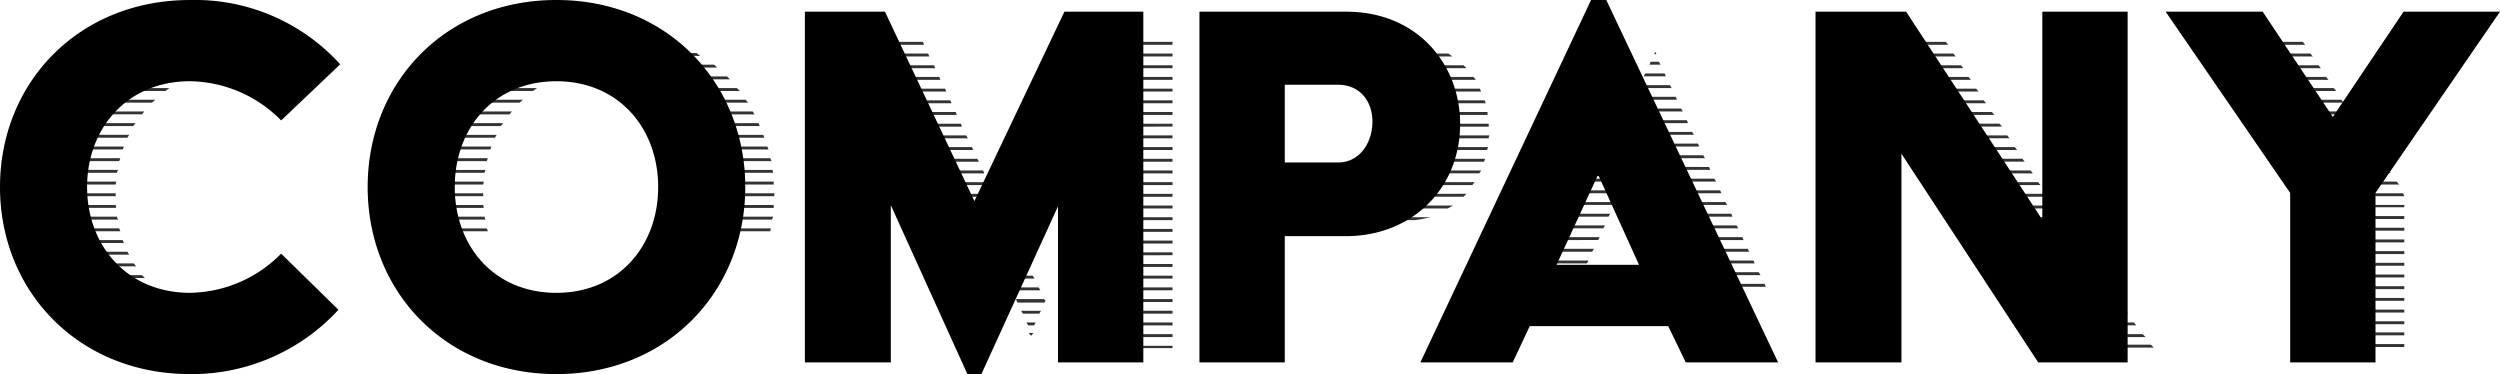 <svg xmlns="http://www.w3.org/2000/svg" width="367.822" height="55.04" viewBox="0 0 367.822 55.04">
  <g id="text-company" transform="translate(4836.244 -5742.038)">
    <path id="パス_4530" data-name="パス 4530" d="M-159.014-49.622h4.386v-.344A18.6,18.6,0,0,0-159.014-49.622Zm-5.676,1.72h10.062v-.43h-8.944Zm-3.1,1.72h13.158v-.43H-167.1Zm-2.494,1.72h12.3l3.354-.258v-.172h-14.964Zm-1.72,1.72h8.342l1.118-.43h-9.03Zm-1.548,1.72h6.966l.6-.43H-173.2Zm-1.2,1.72h6.192l.516-.43h-6.364Zm-1.032,1.72h5.762l.344-.43h-5.848Zm-.774,1.72h5.246l.344-.43h-5.418Zm-.6,1.72h4.988l.258-.43h-5.16Zm-.516,1.72h4.816l.172-.43h-4.9Zm-.43,1.72h4.73l.172-.43h-4.816Zm-.258,1.72h4.644l.172-.43h-4.73Zm-.172,1.72h4.644l.086-.43h-4.644Zm0,1.72h4.644v-.43h-4.644Zm.086,1.72h4.644l-.086-.43h-4.644Zm.172,1.72h4.73l-.172-.43h-4.644Zm.344,1.72h4.73l-.172-.43h-4.73Zm.344,1.72h4.9l-.172-.43h-4.816Zm.516,1.72h5.16l-.258-.43h-4.988Zm.774,1.72h5.418l-.344-.43h-5.332Zm.86,1.72h5.848l-.43-.43H-175.7Zm1.032,1.72h6.364l-.43-.43h-6.192Zm1.29,1.72h7.138l-.516-.43h-6.88Zm1.2,1.29.43.43h8.858l-.86-.43Zm1.978,1.72.516.43h14.792V-6.88c-.774-.086-1.978-.172-2.838-.172Zm2.408,1.72.6.43h12.3v-.43Zm3.01,1.72,1.118.43h8.772v-.43Zm5.848,1.72,3.87.258h.172v-.258Zm53.75-47.73h8.772l-4.558-.344ZM-110.6-47.9h19.78l-1.118-.43h-17.544Zm-3.1,1.72h25.8l-.516-.43H-113Zm-2.494,1.72h12.3l3.182-.258,3.44.258H-85.4l-.43-.43H-115.5Zm23.392,1.29.946.43h8.342l-.516-.516.086.086Zm-25.112.43h8.342l1.118-.43h-9.03Zm28.38,1.29.6.43h6.88l-.43-.43Zm-29.928.43h6.966l.6-.43h-7.224Zm31.992,1.29.516.43h6.106l-.344-.43Zm-33.2.43h6.192l.516-.43h-6.364Zm34.744,1.29.43.43h5.59l-.258-.43Zm-35.776.43h5.762l.344-.43h-5.848Zm37.324,1.72h5.246l-.172-.43h-5.332Zm-38.1,0h5.246l.344-.43h-5.418Zm39.044,1.72h4.988l-.172-.43h-5.074Zm-39.646,0h4.988l.258-.43h-5.16Zm40.42,1.72h4.816l-.172-.43h-4.9Zm-40.936,0h4.816l.172-.43h-4.9Zm41.366,1.72H-77.4l-.172-.43h-4.816Zm-41.8,0h4.73l.172-.43h-4.816Zm42.14,1.72h4.73l-.086-.43h-4.73Zm-42.4,0h4.644l.172-.43h-4.73Zm42.57,1.72h4.644v-.43H-81.7Zm-42.742,0h4.644l.086-.43h-4.644Zm42.828,1.72h4.644v-.43h-4.644Zm-42.828,0h4.644v-.43h-4.644Zm42.656,1.72h4.73v-.43H-81.7Zm-42.57,0h4.644l-.086-.43h-4.644Zm42.4,1.72h4.644l.172-.43h-4.73Zm-42.226,0h4.73l-.172-.43h-4.644Zm41.8,1.72h4.816l.086-.43h-4.73Zm-41.452,0h4.73l-.172-.43h-4.73ZM-22.876-47.816H-18.4v-.43h-4.472Zm-36.55,0h4.472l-.172-.43h-4.558Zm36.55,1.72H-18.4v-.43h-4.472Zm-35.69,0h4.386l-.172-.43h-4.472Zm35.69,1.72H-18.4v-.43h-4.472Zm-34.83,0h4.386l-.172-.43h-4.472Zm34.83,1.72H-18.4v-.43h-4.472Zm-33.97,0h4.3l-.172-.43H-57.1Zm33.97,1.72H-18.4v-.43h-4.472Zm-33.11,0h4.3l-.172-.43h-4.386Zm33.11,1.72H-18.4v-.43h-4.472Zm-32.164,0h4.128l-.172-.43H-55.3Zm32.164,1.72H-18.4v-.43h-4.472Zm-31.3,0h4.042l-.172-.43h-4.128Zm31.3,1.72H-18.4v-.43h-4.472Zm-30.444,0h3.956l-.172-.43h-4.042Zm30.444,1.72H-18.4v-.43h-4.472Zm-29.584,0H-48.5l-.258-.43h-3.956Zm29.584,1.72H-18.4v-.43h-4.472Zm-28.724,0h3.87l-.172-.43h-3.956Zm28.724,1.72H-18.4v-.43h-4.472Zm-27.864,0h3.87l-.258-.43H-51Zm27.864,1.72H-18.4v-.43h-4.472Zm-27.09,0h3.87l-.172-.43h-3.956Zm27.09,1.72H-18.4v-.43h-4.472Zm-26.316,0h3.87l-.172-.43H-49.45Zm26.316,1.72H-18.4v-.43h-4.472Zm-25.542,0h3.87l-.172-.43h-3.956Zm25.542,1.72H-18.4v-.43h-4.472Zm-24.682,0h3.87l-.172-.43h-3.956Zm24.682,1.72H-18.4v-.43h-4.472Zm-23.908,0h3.87l-.172-.43h-3.956Zm23.908,1.72H-18.4v-.43h-4.472Zm-23.134,0h3.956l-.172-.43h-4.042Zm23.134,1.72H-18.4v-.43h-4.472Zm-22.274,0h3.87l-.258-.43h-3.87Zm22.274,1.72H-18.4v-.43h-4.472Zm-21.5,0h3.956l-.258-.43h-3.956Zm21.5,1.72H-18.4v-.43h-4.472Zm-20.726,0h4.042l-.258-.43H-43.86Zm20.726,1.72H-18.4v-.43h-4.472Zm-20.21-.43.258.43H-38.7l-.258-.43Zm20.21,2.15H-18.4v-.43h-4.472Zm-19.436-.43.258.43h4.214l-.258-.43Zm19.436,2.15H-18.4v-.43h-4.472Zm-18.576-.43.258.516h3.956l.172-.258-.258-.258Zm18.576,2.15H-18.4v-.43h-4.472Zm-17.8-.43.258.43h2.408l.258-.43Zm17.8,2.15H-18.4v-.43h-4.472ZM-39.9-6.966l.258.43h.86l.258-.43Zm.344,1.548.344.43.344-.43Zm16.684.6H-18.4v-.43h-4.472Zm0,1.634H-18.4v-.344h-4.472ZM3.354-47.816h15.91c-.86-.172-2.064-.344-3.01-.43H3.354Zm0,1.72H22.79l-.6-.43H3.354Zm0,1.72h21.5l-.43-.43H3.354Zm16.6,1.72H26.23l-.344-.43H19.35Zm1.462,1.72H27l-.172-.43H21.156Zm1.032,1.72h5.246l-.172-.43H22.188Zm.516,1.72H27.95v-.43H22.79Zm.172,1.72h4.988v-.43H23.134Zm-.086,1.72h5.074v-.172l.086-.258H23.134Zm-.258,1.72h5.074l.172-.43h-5.16Zm-.688,1.72h5.332l.172-.43H22.36ZM20.984-28.9h5.762l.258-.43H21.328Zm-2.15,1.72h6.88l.344-.43H19.522Zm-15.48,1.72h21.07l.43-.43H3.354Zm0,1.72H22.1l.774-.43H3.354Zm0,1.72H17.286a20.478,20.478,0,0,0,2.236-.43H3.354ZM52.46-46.44H52.8l-.172-.344Zm-.688,1.548h1.634l-.258-.43h-1.2Zm-.86,1.72H54.18l-.172-.43H51.17Zm-.774,1.72h4.9l-.258-.43H50.31Zm-.86,1.72h6.536l-.172-.43H49.536Zm-.774,1.72h8.17l-.258-.43h-7.74Zm-.774,1.72h9.718l-.172-.43H47.9Zm-.86,1.72H58.308L58.05-35H47.128Zm7.826,1.72h4.386l-.172-.43H54.438Zm-8.6,0h4.558l.258-.43H46.268Zm9.374,1.72h4.472l-.258-.43H55.212Zm-10.234,0H49.88l.258-.43H45.494Zm11.008,1.72h4.472l-.172-.43H55.986Zm-11.782,0H49.02l.258-.43H44.634Zm12.556,1.72h4.558l-.258-.43H56.76Zm-13.416,0h4.644l.258-.43H43.86Zm14.19,1.72H62.35l-.172-.43H57.534Zm-14.964,0h4.558l.258-.43H43Zm15.738,1.72H63.21l-.258-.43H58.308Zm-16.6,0h4.644l.258-.43H42.226Zm17.372,1.72h4.644l-.172-.43h-4.73Zm-18.146,0h4.558l.258-.43H41.366Zm18.92,1.72h4.73l-.258-.43h-4.73Zm-19.694,0h4.558l.258-.43H40.592Zm20.21,1.29.258.43h4.73l-.172-.43Zm-21.07.43H44.2l.258-.43H39.818ZM61.318-17.8l.258.43h4.9l-.258-.43Zm-22.532.43h4.558l.258-.43H38.958Zm23.306,1.29.258.43h4.9l-.172-.43Zm-24.166.43H42.57l.258-.43H38.184Zm24.94,1.29.258.43h4.988l-.258-.43Zm-25.714.43H41.8l.258-.43h-4.73Zm26.4,1.29.258.43h5.074l-.172-.43Zm-27.262.43h4.73l.258-.43H36.55Zm9.8,1.72H59l-.258-.43H46.268Zm-.774,1.72H59.6l-.172-.43H45.494ZM90.214-47.816h5.5l-.344-.43H89.956Zm1.2,1.72h5.418l-.344-.43H91.16Zm1.118,1.72h5.418l-.344-.43H92.278Zm1.2,1.72h5.332l-.344-.43H93.482Zm1.118,1.72h5.332l-.344-.43H94.6Zm1.2,1.72h5.246l-.344-.43H95.8ZM97.18-37.5h5.332l-.344-.43H96.922Zm1.118,1.72h5.332l-.344-.43H98.04Zm1.2,1.72h5.246l-.344-.43h-5.16Zm1.118,1.72h5.246l-.344-.43h-5.16Zm1.118,1.72h5.246l-.344-.43h-5.16Zm1.118,1.72h5.332l-.344-.43H102.6Zm1.118,1.72h5.332l-.344-.43h-5.246Zm1.118,1.72h5.332l-.344-.43h-5.246Zm1.2,1.72h5.246l-.344-.43h-5.16Zm1.118,1.72h5.246l-.344-.43h-5.16Zm1.118,1.72h5.246l-.344-.43h-5.16Zm1.118,1.72h5.332l-.344-.43h-5.246Zm.86,1.29.258.43H116.1l-.344-.43Zm1.2,1.72.258.43h5.246l-.344-.43Zm1.118,1.72.258.43h5.246l-.344-.43Zm1.118,1.72.258.43h5.418l-.344-.43Zm1.118,1.72.258.43h5.59l-.43-.43Zm1.118,1.72.258.43h5.762l-.43-.43Zm1.118,1.72.258.43h5.848l-.344-.43Zm1.2,1.72.258.43h6.02l-.43-.43Zm.946,1.548.258.43h6.278l-.43-.43Zm23.822-44.118h4.988l-.344-.43h-4.9Zm1.118,1.72h4.988l-.344-.43h-4.9Zm1.2,1.72h4.988l-.344-.43h-4.9Zm1.2,1.72h4.9l-.344-.43h-4.816Zm1.118,1.634h4.9l-.344-.43h-4.816Zm1.2,1.72h4.816l-.344-.43h-4.73Zm1.2,1.72h4.816l-.344-.43h-4.73Zm1.2,1.72h4.73l-.344-.43h-4.644Zm1.2,1.72h4.73l-.344-.43h-4.73Zm1.118,1.72h4.73l-.344-.43H153.6Zm1.2,1.72h4.73l-.344-.43h-4.73Zm1.2,1.72h4.644l-.344-.43H156Zm1.118,1.72h4.73l-.344-.43h-4.644Zm1.032,1.72h4.472l-.172-.43h-4.386Zm0,1.634h4.472v-.344h-4.472Zm0,1.72h4.472v-.43h-4.472Zm0,1.72h4.472v-.43h-4.472Zm0,1.72h4.472v-.43h-4.472Zm0,1.72h4.472v-.43h-4.472Zm0,1.72h4.472v-.43h-4.472Zm0,1.72h4.472v-.43h-4.472Zm0,1.72h4.472v-.43h-4.472Zm0,1.72h4.472v-.43h-4.472Zm0,1.72h4.472v-.43h-4.472Zm0,1.72h4.472v-.43h-4.472Zm0,1.634h4.472V-5.5h-4.472Zm0,1.72h4.472v-.43h-4.472Z" transform="translate(-4645.334 5796.445)" fill="#323333"/>
    <path id="パス_4531" data-name="パス 4531" d="M-182.578-25.8c0,15.394,11.61,27.52,27.95,27.52a29.3,29.3,0,0,0,21.844-9.46L-141.212-16a19.176,19.176,0,0,1-13.416,5.762c-9.2,0-15.136-6.88-15.136-15.566s5.934-15.566,15.136-15.566A19.176,19.176,0,0,1-141.212-35.6l8.686-8.256a28.807,28.807,0,0,0-22.1-9.46C-170.968-53.32-182.578-41.194-182.578-25.8Zm54.094,0c0,15.394,11.438,27.52,27.778,27.52,16.254,0,27.778-12.126,27.778-27.52s-11.524-27.52-27.778-27.52C-117.046-53.32-128.484-41.194-128.484-25.8Zm12.814,0c0-8.686,5.762-15.566,14.964-15.566,9.116,0,14.964,6.88,14.964,15.566s-5.848,15.566-14.964,15.566C-109.908-10.234-115.67-17.114-115.67-25.8ZM-64.156,0h12.642V-23.134L-40.248,1.72h2.064l11.266-24.682V0h12.556V-51.6h-11.61L-39.216-23.736-52.374-51.6H-64.156Zm58.05,0H6.45V-18.576h9.03c9.546,0,16.77-6.88,16.77-16.512,0-8.686-6.192-16.512-16.77-16.512H-6.106ZM6.45-29.412V-40.85h7.826c3.354,0,5.074,2.58,5.074,5.418,0,3.01-1.806,6.02-5.074,6.02ZM26.4,0H39.99l2.494-5.332H62.866L65.446,0H79.034L53.75-53.32H51.514ZM46.44-14.362l6.02-13.072h.172l5.934,13.072ZM84.538,0H97.18V-30.7L117.3,0h13.158V-51.6H117.906v30.616L97.868-51.6H84.538ZM154.37,0h12.556V-24.94L185.244-51.6h-14.19L160.648-36.12,150.328-51.6H136.052L154.37-24.94Z" transform="translate(-4653.666 5795.357)"/>
  </g>
</svg>
